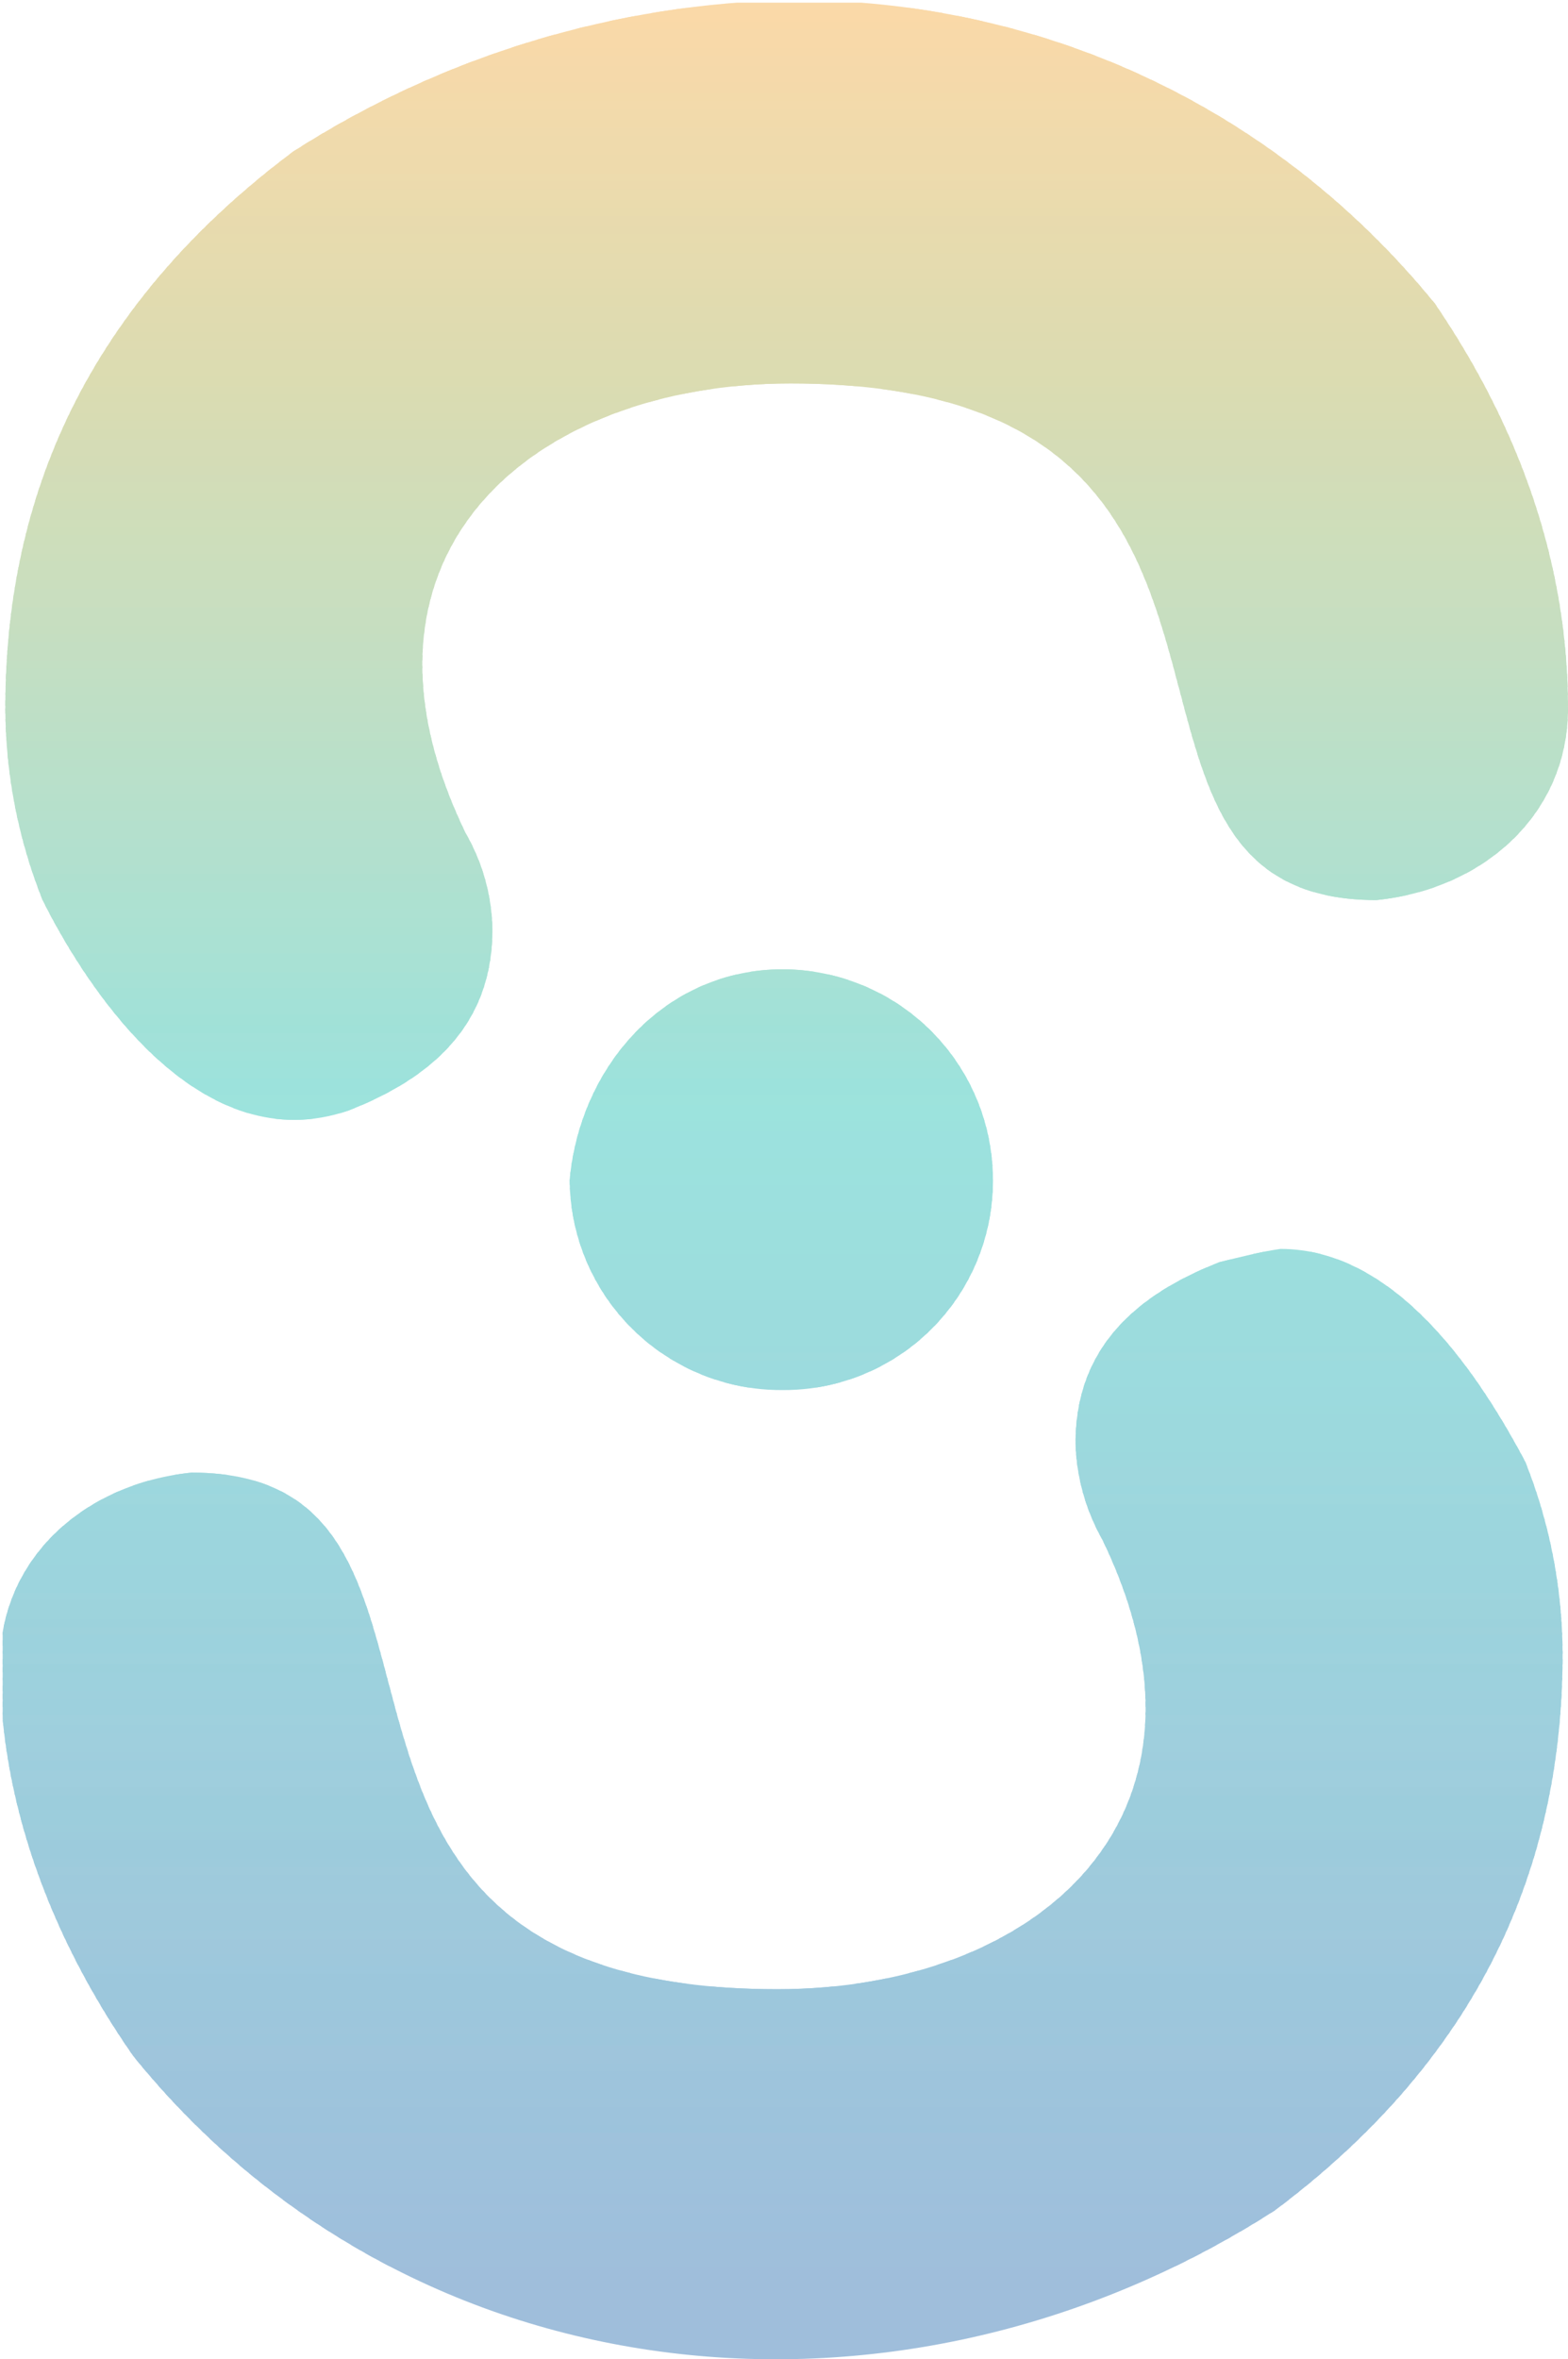 <svg xmlns="http://www.w3.org/2000/svg" xmlns:xlink="http://www.w3.org/1999/xlink" width="265.26" height="399" viewBox="0 0 265.26 399">
  <defs>
    <clipPath id="clip-path">
      <path id="Path_1007" data-name="Path 1007" d="M1389.14,138.77c-32.428,24.319-48.641,55.394-48.641,94.125h0a88.4,88.4,0,0,0,6.3,32.426h0c8.107,16.213,27.02,44.135,51.791,35.578h0c16.214-6.3,24.318-16.213,24.318-30.624h0a33.729,33.729,0,0,0-4.5-16.213h0c-22.969-47.287,11.259-76.111,54.942-76.111h0c92.323,0,44.139,87.369,99.08,87.369h0c18.017-1.8,32.429-14.412,32.429-32.426h0c0-24.319-8.107-47.288-22.517-68.454h0c-27.927-34.227-67.558-51.341-108.541-51.341h0a161.836,161.836,0,0,0-84.663,25.67Zm46.833,173.838A35.751,35.751,0,0,0,1472,348.186h0a35.366,35.366,0,0,0,35.577-35.578h0A35.652,35.652,0,0,0,1472,277.03h0c-19.815,0-34.224,16.213-36.028,35.578Zm109.891,13.961c-16.215,6.305-24.322,16.213-24.322,30.624h0a35.174,35.174,0,0,0,4.5,16.213h0c22.965,47.287-11.26,76.11-54.942,76.11h0c-92.327,0-44.135-87.369-99.077-87.369h0c-18.014,1.8-32.426,14.411-32.426,32.426,0,22.518,8.1,45.486,22.514,66.2h0c47.29,58.547,130.155,66.654,193.2,26.121h0c32.43-24.319,48.637-55.394,48.637-94.125h0a88.48,88.48,0,0,0-6.3-32.425h0c-8.111-15.312-22.07-36.029-41.435-36.029h0c-3.159.45-6.759,1.351-10.359,2.252Z" transform="translate(-1339.601 -113.1)"/>
    </clipPath>
  </defs>
  <g id="Group_16057" data-name="Group 16057" opacity="0.39">
    <g id="Group_763" data-name="Group 763" transform="translate(0)" clip-path="url(#clip-path)">
      <rect id="Rectangle_514" data-name="Rectangle 514" width="264.81" height="32.426" transform="translate(0.45 382.353)" fill="#0758a3"/>
    </g>
    <g id="Group_764" data-name="Group 764" transform="translate(0)" clip-path="url(#clip-path)">
      <rect id="Rectangle_515" data-name="Rectangle 515" width="264.81" height="2.252" transform="translate(0.45 381.002)" fill="#0859a3"/>
    </g>
    <g id="Group_765" data-name="Group 765" transform="translate(0)" clip-path="url(#clip-path)">
      <rect id="Rectangle_516" data-name="Rectangle 516" width="264.81" height="2.252" transform="translate(0.45 379.651)" fill="#0859a3"/>
    </g>
    <g id="Group_766" data-name="Group 766" transform="translate(0)" clip-path="url(#clip-path)">
      <rect id="Rectangle_517" data-name="Rectangle 517" width="264.81" height="2.252" transform="translate(0.45 378.3)" fill="#045aa4"/>
    </g>
    <g id="Group_767" data-name="Group 767" transform="translate(0)" clip-path="url(#clip-path)">
      <rect id="Rectangle_518" data-name="Rectangle 518" width="264.81" height="2.252" transform="translate(0.45 376.499)" fill="#075aa3"/>
    </g>
    <g id="Group_768" data-name="Group 768" transform="translate(0)" clip-path="url(#clip-path)">
      <rect id="Rectangle_519" data-name="Rectangle 519" width="264.81" height="2.252" transform="translate(0.45 375.148)" fill="#065ca4"/>
    </g>
    <g id="Group_769" data-name="Group 769" transform="translate(0)" clip-path="url(#clip-path)">
      <rect id="Rectangle_520" data-name="Rectangle 520" width="264.81" height="2.252" transform="translate(0.45 373.797)" fill="#065ca4"/>
    </g>
    <g id="Group_770" data-name="Group 770" transform="translate(0)" clip-path="url(#clip-path)">
      <rect id="Rectangle_521" data-name="Rectangle 521" width="264.81" height="2.252" transform="translate(0.45 371.995)" fill="#085da5"/>
    </g>
    <g id="Group_771" data-name="Group 771" transform="translate(0)" clip-path="url(#clip-path)">
      <rect id="Rectangle_522" data-name="Rectangle 522" width="264.81" height="2.252" transform="translate(0.45 370.644)" fill="#045ea4"/>
    </g>
    <g id="Group_772" data-name="Group 772" transform="translate(0)" clip-path="url(#clip-path)">
      <rect id="Rectangle_523" data-name="Rectangle 523" width="264.81" height="2.252" transform="translate(0.45 368.843)" fill="#065fa5"/>
    </g>
    <g id="Group_773" data-name="Group 773" transform="translate(0)" clip-path="url(#clip-path)">
      <rect id="Rectangle_524" data-name="Rectangle 524" width="264.81" height="2.252" transform="translate(0.45 367.492)" fill="#065fa5"/>
    </g>
    <g id="Group_774" data-name="Group 774" transform="translate(0)" clip-path="url(#clip-path)">
      <rect id="Rectangle_525" data-name="Rectangle 525" width="264.81" height="2.252" transform="translate(0.45 366.141)" fill="#0760a6"/>
    </g>
    <g id="Group_775" data-name="Group 775" transform="translate(0)" clip-path="url(#clip-path)">
      <rect id="Rectangle_526" data-name="Rectangle 526" width="264.81" height="2.252" transform="translate(0.45 364.789)" fill="#0361a5"/>
    </g>
    <g id="Group_776" data-name="Group 776" transform="translate(0)" clip-path="url(#clip-path)">
      <rect id="Rectangle_527" data-name="Rectangle 527" width="264.81" height="2.252" transform="translate(0.45 362.988)" fill="#0562a6"/>
    </g>
    <g id="Group_777" data-name="Group 777" transform="translate(0)" clip-path="url(#clip-path)">
      <rect id="Rectangle_528" data-name="Rectangle 528" width="264.81" height="2.252" transform="translate(0.45 361.637)" fill="#0562a6"/>
    </g>
    <g id="Group_778" data-name="Group 778" transform="translate(0)" clip-path="url(#clip-path)">
      <rect id="Rectangle_529" data-name="Rectangle 529" width="264.81" height="2.252" transform="translate(0.45 360.286)" fill="#0763a5"/>
    </g>
    <g id="Group_779" data-name="Group 779" transform="translate(0)" clip-path="url(#clip-path)">
      <rect id="Rectangle_530" data-name="Rectangle 530" width="264.81" height="2.252" transform="translate(0.45 358.484)" fill="#0164a6"/>
    </g>
    <g id="Group_780" data-name="Group 780" transform="translate(0)" clip-path="url(#clip-path)">
      <rect id="Rectangle_531" data-name="Rectangle 531" width="264.81" height="2.252" transform="translate(0.45 357.133)" fill="#0365a5"/>
    </g>
    <g id="Group_781" data-name="Group 781" transform="translate(0)" clip-path="url(#clip-path)">
      <rect id="Rectangle_532" data-name="Rectangle 532" width="264.81" height="2.252" transform="translate(0.45 355.332)" fill="#0365a5"/>
    </g>
    <g id="Group_782" data-name="Group 782" transform="translate(0)" clip-path="url(#clip-path)">
      <rect id="Rectangle_533" data-name="Rectangle 533" width="264.81" height="2.252" transform="translate(0.45 353.981)" fill="#0666a5"/>
    </g>
    <g id="Group_783" data-name="Group 783" transform="translate(0)" clip-path="url(#clip-path)">
      <rect id="Rectangle_534" data-name="Rectangle 534" width="264.81" height="2.252" transform="translate(0.45 352.63)" fill="#0267a5"/>
    </g>
    <g id="Group_784" data-name="Group 784" transform="translate(0)" clip-path="url(#clip-path)">
      <rect id="Rectangle_535" data-name="Rectangle 535" width="264.81" height="2.252" transform="translate(0.45 351.279)" fill="#0468a5"/>
    </g>
    <g id="Group_785" data-name="Group 785" transform="translate(0)" clip-path="url(#clip-path)">
      <rect id="Rectangle_536" data-name="Rectangle 536" width="264.81" height="2.252" transform="translate(0.45 349.477)" fill="#0268a6"/>
    </g>
    <g id="Group_786" data-name="Group 786" transform="translate(0)" clip-path="url(#clip-path)">
      <rect id="Rectangle_537" data-name="Rectangle 537" width="264.81" height="2.252" transform="translate(0.45 348.126)" fill="#0469a6"/>
    </g>
    <g id="Group_787" data-name="Group 787" transform="translate(0)" clip-path="url(#clip-path)">
      <rect id="Rectangle_538" data-name="Rectangle 538" width="264.81" height="2.252" transform="translate(0.45 346.775)" fill="#096aa5"/>
    </g>
    <g id="Group_788" data-name="Group 788" transform="translate(0)" clip-path="url(#clip-path)">
      <rect id="Rectangle_539" data-name="Rectangle 539" width="264.81" height="2.252" transform="translate(0.45 344.974)" fill="#096aa5"/>
    </g>
    <g id="Group_789" data-name="Group 789" transform="translate(0)" clip-path="url(#clip-path)">
      <rect id="Rectangle_540" data-name="Rectangle 540" width="264.81" height="2.252" transform="translate(0.45 343.623)" fill="#036ba6"/>
    </g>
    <g id="Group_790" data-name="Group 790" transform="translate(0)" clip-path="url(#clip-path)">
      <rect id="Rectangle_541" data-name="Rectangle 541" width="264.81" height="2.252" transform="translate(0.45 341.821)" fill="#056ca6"/>
    </g>
    <g id="Group_791" data-name="Group 791" transform="translate(0)" clip-path="url(#clip-path)">
      <rect id="Rectangle_542" data-name="Rectangle 542" width="264.81" height="2.252" transform="translate(0.45 340.47)" fill="#026da5"/>
    </g>
    <g id="Group_792" data-name="Group 792" transform="translate(0)" clip-path="url(#clip-path)">
      <rect id="Rectangle_543" data-name="Rectangle 543" width="264.81" height="2.252" transform="translate(0.45 339.119)" fill="#026da5"/>
    </g>
    <g id="Group_793" data-name="Group 793" transform="translate(0)" clip-path="url(#clip-path)">
      <rect id="Rectangle_544" data-name="Rectangle 544" width="264.81" height="2.252" transform="translate(0.45 337.768)" fill="#036ea6"/>
    </g>
    <g id="Group_794" data-name="Group 794" transform="translate(0)" clip-path="url(#clip-path)">
      <rect id="Rectangle_545" data-name="Rectangle 545" width="264.81" height="2.252" transform="translate(0.45 335.967)" fill="#006fa6"/>
    </g>
    <g id="Group_795" data-name="Group 795" transform="translate(0)" clip-path="url(#clip-path)">
      <rect id="Rectangle_546" data-name="Rectangle 546" width="264.81" height="2.252" transform="translate(0.45 334.615)" fill="#0070a6"/>
    </g>
    <g id="Group_796" data-name="Group 796" transform="translate(0)" clip-path="url(#clip-path)">
      <rect id="Rectangle_547" data-name="Rectangle 547" width="264.81" height="2.252" transform="translate(0.45 333.264)" fill="#0170a6"/>
    </g>
    <g id="Group_797" data-name="Group 797" transform="translate(0)" clip-path="url(#clip-path)">
      <rect id="Rectangle_548" data-name="Rectangle 548" width="264.81" height="2.252" transform="translate(0.45 331.463)" fill="#0371a7"/>
    </g>
    <g id="Group_798" data-name="Group 798" transform="translate(0)" clip-path="url(#clip-path)">
      <rect id="Rectangle_549" data-name="Rectangle 549" width="264.81" height="2.252" transform="translate(0.45 330.112)" fill="#0471a5"/>
    </g>
    <g id="Group_799" data-name="Group 799" transform="translate(0)" clip-path="url(#clip-path)">
      <rect id="Rectangle_550" data-name="Rectangle 550" width="264.81" height="2.252" transform="translate(0.45 328.31)" fill="#0872a5"/>
    </g>
    <g id="Group_800" data-name="Group 800" transform="translate(0)" clip-path="url(#clip-path)">
      <rect id="Rectangle_551" data-name="Rectangle 551" width="264.81" height="2.252" transform="translate(0.45 326.959)" fill="#0872a5"/>
    </g>
    <g id="Group_801" data-name="Group 801" transform="translate(0)" clip-path="url(#clip-path)">
      <rect id="Rectangle_552" data-name="Rectangle 552" width="264.81" height="2.252" transform="translate(0.45 325.608)" fill="#0874a5"/>
    </g>
    <g id="Group_802" data-name="Group 802" transform="translate(0)" clip-path="url(#clip-path)">
      <rect id="Rectangle_553" data-name="Rectangle 553" width="264.81" height="2.252" transform="translate(0.45 324.257)" fill="#0574a5"/>
    </g>
    <g id="Group_803" data-name="Group 803" transform="translate(0)" clip-path="url(#clip-path)">
      <rect id="Rectangle_554" data-name="Rectangle 554" width="264.81" height="2.252" transform="translate(0.45 322.456)" fill="#0775a6"/>
    </g>
    <g id="Group_804" data-name="Group 804" transform="translate(0)" clip-path="url(#clip-path)">
      <rect id="Rectangle_555" data-name="Rectangle 555" width="264.81" height="2.252" transform="translate(0.45 321.105)" fill="#0775a6"/>
    </g>
    <g id="Group_805" data-name="Group 805" transform="translate(0)" clip-path="url(#clip-path)">
      <rect id="Rectangle_556" data-name="Rectangle 556" width="264.81" height="2.252" transform="translate(0.45 319.754)" fill="#0976a6"/>
    </g>
    <g id="Group_806" data-name="Group 806" transform="translate(0)" clip-path="url(#clip-path)">
      <rect id="Rectangle_557" data-name="Rectangle 557" width="264.81" height="2.252" transform="translate(0.45 317.952)" fill="#0577a6"/>
    </g>
    <g id="Group_807" data-name="Group 807" transform="translate(0)" clip-path="url(#clip-path)">
      <rect id="Rectangle_558" data-name="Rectangle 558" width="264.81" height="2.252" transform="translate(0.45 316.601)" fill="#0577a6"/>
    </g>
    <g id="Group_808" data-name="Group 808" transform="translate(0)" clip-path="url(#clip-path)">
      <rect id="Rectangle_559" data-name="Rectangle 559" width="264.81" height="2.252" transform="translate(0.45 314.8)" fill="#0778a6"/>
    </g>
    <g id="Group_809" data-name="Group 809" transform="translate(0)" clip-path="url(#clip-path)">
      <rect id="Rectangle_560" data-name="Rectangle 560" width="264.81" height="2.252" transform="translate(0.45 313.449)" fill="#0379a6"/>
    </g>
    <g id="Group_810" data-name="Group 810" transform="translate(0)" clip-path="url(#clip-path)">
      <rect id="Rectangle_561" data-name="Rectangle 561" width="264.81" height="2.252" transform="translate(0.45 312.098)" fill="#007aa6"/>
    </g>
    <g id="Group_811" data-name="Group 811" transform="translate(0)" clip-path="url(#clip-path)">
      <rect id="Rectangle_562" data-name="Rectangle 562" width="264.81" height="2.252" transform="translate(0.45 310.747)" fill="#007aa6"/>
    </g>
    <g id="Group_812" data-name="Group 812" transform="translate(0)" clip-path="url(#clip-path)">
      <rect id="Rectangle_563" data-name="Rectangle 563" width="264.81" height="2.252" transform="translate(0.45 308.945)" fill="#027ba6"/>
    </g>
    <g id="Group_813" data-name="Group 813" transform="translate(0)" clip-path="url(#clip-path)">
      <rect id="Rectangle_564" data-name="Rectangle 564" width="264.81" height="2.252" transform="translate(0.45 307.594)" fill="#027da6"/>
    </g>
    <g id="Group_814" data-name="Group 814" transform="translate(0)" clip-path="url(#clip-path)">
      <rect id="Rectangle_565" data-name="Rectangle 565" width="264.81" height="2.252" transform="translate(0.45 306.243)" fill="#017da6"/>
    </g>
    <g id="Group_815" data-name="Group 815" transform="translate(0)" clip-path="url(#clip-path)">
      <rect id="Rectangle_566" data-name="Rectangle 566" width="264.81" height="2.252" transform="translate(0.45 304.442)" fill="#017da6"/>
    </g>
    <g id="Group_816" data-name="Group 816" transform="translate(0)" clip-path="url(#clip-path)">
      <rect id="Rectangle_567" data-name="Rectangle 567" width="264.81" height="2.252" transform="translate(0.45 303.09)" fill="#017fa6"/>
    </g>
    <g id="Group_817" data-name="Group 817" transform="translate(0)" clip-path="url(#clip-path)">
      <rect id="Rectangle_568" data-name="Rectangle 568" width="264.81" height="2.252" transform="translate(0.45 301.289)" fill="#067fa6"/>
    </g>
    <g id="Group_818" data-name="Group 818" transform="translate(0)" clip-path="url(#clip-path)">
      <rect id="Rectangle_569" data-name="Rectangle 569" width="264.81" height="2.252" transform="translate(0.45 299.938)" fill="#0880a7"/>
    </g>
    <g id="Group_819" data-name="Group 819" transform="translate(0)" clip-path="url(#clip-path)">
      <rect id="Rectangle_570" data-name="Rectangle 570" width="264.81" height="2.252" transform="translate(0.45 298.587)" fill="#0880a7"/>
    </g>
    <g id="Group_820" data-name="Group 820" transform="translate(0)" clip-path="url(#clip-path)">
      <rect id="Rectangle_571" data-name="Rectangle 571" width="264.81" height="2.252" transform="translate(0.45 297.236)" fill="#0380a7"/>
    </g>
    <g id="Group_821" data-name="Group 821" transform="translate(0)" clip-path="url(#clip-path)">
      <rect id="Rectangle_572" data-name="Rectangle 572" width="264.81" height="2.252" transform="translate(0.45 295.434)" fill="#0881a7"/>
    </g>
    <g id="Group_822" data-name="Group 822" transform="translate(0)" clip-path="url(#clip-path)">
      <rect id="Rectangle_573" data-name="Rectangle 573" width="264.81" height="2.252" transform="translate(0.45 294.083)" fill="#0883a7"/>
    </g>
    <g id="Group_823" data-name="Group 823" transform="translate(0)" clip-path="url(#clip-path)">
      <rect id="Rectangle_574" data-name="Rectangle 574" width="264.81" height="2.252" transform="translate(0.45 292.732)" fill="#0883a7"/>
    </g>
    <g id="Group_824" data-name="Group 824" transform="translate(0)" clip-path="url(#clip-path)">
      <rect id="Rectangle_575" data-name="Rectangle 575" width="264.81" height="2.252" transform="translate(0.45 290.931)" fill="#0484a7"/>
    </g>
    <g id="Group_825" data-name="Group 825" transform="translate(0)" clip-path="url(#clip-path)">
      <rect id="Rectangle_576" data-name="Rectangle 576" width="264.81" height="2.252" transform="translate(0.45 289.58)" fill="#0785a7"/>
    </g>
    <g id="Group_826" data-name="Group 826" transform="translate(0)" clip-path="url(#clip-path)">
      <rect id="Rectangle_577" data-name="Rectangle 577" width="264.81" height="2.252" transform="translate(0.45 287.778)" fill="#0386a7"/>
    </g>
    <g id="Group_827" data-name="Group 827" transform="translate(0)" clip-path="url(#clip-path)">
      <rect id="Rectangle_578" data-name="Rectangle 578" width="264.81" height="2.252" transform="translate(0.45 286.427)" fill="#0386a7"/>
    </g>
    <g id="Group_828" data-name="Group 828" transform="translate(0)" clip-path="url(#clip-path)">
      <rect id="Rectangle_579" data-name="Rectangle 579" width="264.81" height="2.252" transform="translate(0.45 285.076)" fill="#0587a7"/>
    </g>
    <g id="Group_829" data-name="Group 829" transform="translate(0)" clip-path="url(#clip-path)">
      <rect id="Rectangle_580" data-name="Rectangle 580" width="264.81" height="2.252" transform="translate(0.45 283.725)" fill="#0288a7"/>
    </g>
    <g id="Group_830" data-name="Group 830" transform="translate(0)" clip-path="url(#clip-path)">
      <rect id="Rectangle_581" data-name="Rectangle 581" width="264.81" height="2.252" transform="translate(0.45 281.924)" fill="#0288a7"/>
    </g>
    <g id="Group_831" data-name="Group 831" transform="translate(0)" clip-path="url(#clip-path)">
      <rect id="Rectangle_582" data-name="Rectangle 582" width="264.81" height="2.252" transform="translate(0.45 280.573)" fill="#0088a6"/>
    </g>
    <g id="Group_832" data-name="Group 832" transform="translate(0)" clip-path="url(#clip-path)">
      <rect id="Rectangle_583" data-name="Rectangle 583" width="264.81" height="2.252" transform="translate(0.45 279.222)" fill="#048aa7"/>
    </g>
    <g id="Group_833" data-name="Group 833" transform="translate(0)" clip-path="url(#clip-path)">
      <rect id="Rectangle_584" data-name="Rectangle 584" width="264.81" height="2.252" transform="translate(0.45 277.42)" fill="#008ba7"/>
    </g>
    <g id="Group_834" data-name="Group 834" transform="translate(0)" clip-path="url(#clip-path)">
      <rect id="Rectangle_585" data-name="Rectangle 585" width="264.81" height="2.252" transform="translate(0.45 276.069)" fill="#008ba7"/>
    </g>
    <g id="Group_835" data-name="Group 835" transform="translate(0)" clip-path="url(#clip-path)">
      <rect id="Rectangle_586" data-name="Rectangle 586" width="264.81" height="2.252" transform="translate(0.45 274.268)" fill="#058ba6"/>
    </g>
    <g id="Group_836" data-name="Group 836" transform="translate(0)" clip-path="url(#clip-path)">
      <rect id="Rectangle_587" data-name="Rectangle 587" width="264.81" height="2.252" transform="translate(0.45 272.917)" fill="#008ca6"/>
    </g>
    <g id="Group_837" data-name="Group 837" transform="translate(0)" clip-path="url(#clip-path)">
      <rect id="Rectangle_588" data-name="Rectangle 588" width="264.81" height="2.252" transform="translate(0.45 271.565)" fill="#038da6"/>
    </g>
    <g id="Group_838" data-name="Group 838" transform="translate(0)" clip-path="url(#clip-path)">
      <rect id="Rectangle_589" data-name="Rectangle 589" width="264.81" height="2.252" transform="translate(0.45 270.214)" fill="#038da6"/>
    </g>
    <g id="Group_839" data-name="Group 839" transform="translate(0)" clip-path="url(#clip-path)">
      <rect id="Rectangle_590" data-name="Rectangle 590" width="264.81" height="2.252" transform="translate(0.45 268.413)" fill="#048fa8"/>
    </g>
    <g id="Group_840" data-name="Group 840" transform="translate(0)" clip-path="url(#clip-path)">
      <rect id="Rectangle_591" data-name="Rectangle 591" width="264.81" height="2.252" transform="translate(0.45 267.062)" fill="#0090a8"/>
    </g>
    <g id="Group_841" data-name="Group 841" transform="translate(0)" clip-path="url(#clip-path)">
      <rect id="Rectangle_592" data-name="Rectangle 592" width="264.81" height="2.252" transform="translate(0.45 265.711)" fill="#0090a8"/>
    </g>
    <g id="Group_842" data-name="Group 842" transform="translate(0)" clip-path="url(#clip-path)">
      <rect id="Rectangle_593" data-name="Rectangle 593" width="264.81" height="2.252" transform="translate(0.45 263.909)" fill="#0090a8"/>
    </g>
    <g id="Group_843" data-name="Group 843" transform="translate(0)" clip-path="url(#clip-path)">
      <rect id="Rectangle_594" data-name="Rectangle 594" width="264.81" height="2.252" transform="translate(0.45 262.558)" fill="#0192a8"/>
    </g>
    <g id="Group_844" data-name="Group 844" transform="translate(0)" clip-path="url(#clip-path)">
      <rect id="Rectangle_595" data-name="Rectangle 595" width="264.81" height="2.252" transform="translate(0.45 260.757)" fill="#0093a8"/>
    </g>
    <g id="Group_845" data-name="Group 845" transform="translate(0)" clip-path="url(#clip-path)">
      <rect id="Rectangle_596" data-name="Rectangle 596" width="264.81" height="2.252" transform="translate(0.45 259.406)" fill="#0094a7"/>
    </g>
    <g id="Group_846" data-name="Group 846" transform="translate(0)" clip-path="url(#clip-path)">
      <rect id="Rectangle_597" data-name="Rectangle 597" width="264.81" height="2.252" transform="translate(0.45 258.055)" fill="#0094a7"/>
    </g>
    <g id="Group_847" data-name="Group 847" transform="translate(0)" clip-path="url(#clip-path)">
      <rect id="Rectangle_598" data-name="Rectangle 598" width="264.81" height="2.252" transform="translate(0.45 256.704)" fill="#0095a7"/>
    </g>
    <g id="Group_848" data-name="Group 848" transform="translate(0)" clip-path="url(#clip-path)">
      <rect id="Rectangle_599" data-name="Rectangle 599" width="264.81" height="2.252" transform="translate(0.45 254.902)" fill="#0195a7"/>
    </g>
    <g id="Group_849" data-name="Group 849" transform="translate(0)" clip-path="url(#clip-path)">
      <rect id="Rectangle_600" data-name="Rectangle 600" width="264.81" height="2.252" transform="translate(0.45 253.551)" fill="#0195a7"/>
    </g>
    <g id="Group_850" data-name="Group 850" transform="translate(0)" clip-path="url(#clip-path)">
      <rect id="Rectangle_601" data-name="Rectangle 601" width="264.81" height="2.252" transform="translate(0.45 252.2)" fill="#0597a8"/>
    </g>
    <g id="Group_851" data-name="Group 851" transform="translate(0)" clip-path="url(#clip-path)">
      <rect id="Rectangle_602" data-name="Rectangle 602" width="264.81" height="2.252" transform="translate(0.45 250.399)" fill="#0098a9"/>
    </g>
    <g id="Group_852" data-name="Group 852" transform="translate(0)" clip-path="url(#clip-path)">
      <rect id="Rectangle_603" data-name="Rectangle 603" width="264.81" height="2.252" transform="translate(0.45 249.048)" fill="#0599a8"/>
    </g>
    <g id="Group_853" data-name="Group 853" transform="translate(0)" clip-path="url(#clip-path)">
      <rect id="Rectangle_604" data-name="Rectangle 604" width="264.81" height="2.252" transform="translate(0.45 247.246)" fill="#0599a8"/>
    </g>
    <g id="Group_854" data-name="Group 854" transform="translate(0)" clip-path="url(#clip-path)">
      <rect id="Rectangle_605" data-name="Rectangle 605" width="264.81" height="2.252" transform="translate(0.45 245.895)" fill="#029aa8"/>
    </g>
    <g id="Group_855" data-name="Group 855" transform="translate(0)" clip-path="url(#clip-path)">
      <rect id="Rectangle_606" data-name="Rectangle 606" width="264.81" height="2.252" transform="translate(0.45 244.544)" fill="#009ba8"/>
    </g>
    <g id="Group_856" data-name="Group 856" transform="translate(0)" clip-path="url(#clip-path)">
      <rect id="Rectangle_607" data-name="Rectangle 607" width="264.81" height="2.252" transform="translate(0.45 243.193)" fill="#009ca8"/>
    </g>
    <g id="Group_857" data-name="Group 857" transform="translate(0)" clip-path="url(#clip-path)">
      <rect id="Rectangle_608" data-name="Rectangle 608" width="264.81" height="2.252" transform="translate(0.45 241.392)" fill="#009ca8"/>
    </g>
    <g id="Group_858" data-name="Group 858" transform="translate(0)" clip-path="url(#clip-path)">
      <rect id="Rectangle_609" data-name="Rectangle 609" width="264.81" height="2.252" transform="translate(0.45 240.04)" fill="#009da8"/>
    </g>
    <g id="Group_859" data-name="Group 859" transform="translate(0)" clip-path="url(#clip-path)">
      <rect id="Rectangle_610" data-name="Rectangle 610" width="264.81" height="2.252" transform="translate(0.45 238.689)" fill="#009ea8"/>
    </g>
    <g id="Group_860" data-name="Group 860" transform="translate(0)" clip-path="url(#clip-path)">
      <rect id="Rectangle_611" data-name="Rectangle 611" width="264.81" height="2.252" transform="translate(0.45 236.888)" fill="#009fa8"/>
    </g>
    <g id="Group_861" data-name="Group 861" transform="translate(0)" clip-path="url(#clip-path)">
      <rect id="Rectangle_612" data-name="Rectangle 612" width="264.81" height="2.252" transform="translate(0.45 235.537)" fill="#009fa9"/>
    </g>
    <g id="Group_862" data-name="Group 862" transform="translate(0)" clip-path="url(#clip-path)">
      <rect id="Rectangle_613" data-name="Rectangle 613" width="264.81" height="2.252" transform="translate(0.45 233.735)" fill="#00a0a9"/>
    </g>
    <g id="Group_863" data-name="Group 863" transform="translate(0)" clip-path="url(#clip-path)">
      <rect id="Rectangle_614" data-name="Rectangle 614" width="264.81" height="2.252" transform="translate(0.45 232.384)" fill="#00a1a9"/>
    </g>
    <g id="Group_864" data-name="Group 864" transform="translate(0)" clip-path="url(#clip-path)">
      <rect id="Rectangle_615" data-name="Rectangle 615" width="264.81" height="2.252" transform="translate(0.45 231.033)" fill="#00a2a9"/>
    </g>
    <g id="Group_865" data-name="Group 865" transform="translate(0)" clip-path="url(#clip-path)">
      <rect id="Rectangle_616" data-name="Rectangle 616" width="264.81" height="2.252" transform="translate(0.45 229.682)" fill="#00a2a9"/>
    </g>
    <g id="Group_866" data-name="Group 866" transform="translate(0)" clip-path="url(#clip-path)">
      <rect id="Rectangle_617" data-name="Rectangle 617" width="264.81" height="2.252" transform="translate(0.45 227.881)" fill="#05a2a8"/>
    </g>
    <g id="Group_867" data-name="Group 867" transform="translate(0)" clip-path="url(#clip-path)">
      <rect id="Rectangle_618" data-name="Rectangle 618" width="264.81" height="2.252" transform="translate(0.45 226.53)" fill="#00a3a8"/>
    </g>
    <g id="Group_868" data-name="Group 868" transform="translate(0)" clip-path="url(#clip-path)">
      <rect id="Rectangle_619" data-name="Rectangle 619" width="264.81" height="2.252" transform="translate(0.45 225.179)" fill="#00a4a8"/>
    </g>
    <g id="Group_869" data-name="Group 869" transform="translate(0)" clip-path="url(#clip-path)">
      <rect id="Rectangle_620" data-name="Rectangle 620" width="264.81" height="2.252" transform="translate(0.45 223.377)" fill="#00a4a8"/>
    </g>
    <g id="Group_870" data-name="Group 870" transform="translate(0)" clip-path="url(#clip-path)">
      <rect id="Rectangle_621" data-name="Rectangle 621" width="264.81" height="2.252" transform="translate(0.45 222.026)" fill="#00a5a8"/>
    </g>
    <g id="Group_871" data-name="Group 871" transform="translate(0)" clip-path="url(#clip-path)">
      <rect id="Rectangle_622" data-name="Rectangle 622" width="264.81" height="2.252" transform="translate(0.45 220.225)" fill="#00a6a8"/>
    </g>
    <g id="Group_872" data-name="Group 872" transform="translate(0)" clip-path="url(#clip-path)">
      <rect id="Rectangle_623" data-name="Rectangle 623" width="264.81" height="2.252" transform="translate(0.45 218.874)" fill="#00a6a8"/>
    </g>
    <g id="Group_873" data-name="Group 873" transform="translate(0)" clip-path="url(#clip-path)">
      <rect id="Rectangle_624" data-name="Rectangle 624" width="264.81" height="2.252" transform="translate(0.45 217.523)" fill="#00a7a8"/>
    </g>
    <g id="Group_874" data-name="Group 874" transform="translate(0)" clip-path="url(#clip-path)">
      <rect id="Rectangle_625" data-name="Rectangle 625" width="264.81" height="2.252" transform="translate(0.45 216.172)" fill="#00a8a8"/>
    </g>
    <g id="Group_875" data-name="Group 875" transform="translate(0)" clip-path="url(#clip-path)">
      <rect id="Rectangle_626" data-name="Rectangle 626" width="264.81" height="2.252" transform="translate(0.45 214.37)" fill="#00a9a8"/>
    </g>
    <g id="Group_876" data-name="Group 876" transform="translate(0)" clip-path="url(#clip-path)">
      <rect id="Rectangle_627" data-name="Rectangle 627" width="264.81" height="2.252" transform="translate(0.45 213.019)" fill="#00a9a8"/>
    </g>
    <g id="Group_877" data-name="Group 877" transform="translate(0)" clip-path="url(#clip-path)">
      <rect id="Rectangle_628" data-name="Rectangle 628" width="264.81" height="2.252" transform="translate(0.45 211.668)" fill="#00aaa8"/>
    </g>
    <g id="Group_878" data-name="Group 878" transform="translate(0)" clip-path="url(#clip-path)">
      <rect id="Rectangle_629" data-name="Rectangle 629" width="264.81" height="2.252" transform="translate(0.45 209.867)" fill="#00aca8"/>
    </g>
    <g id="Group_879" data-name="Group 879" transform="translate(0)" clip-path="url(#clip-path)">
      <rect id="Rectangle_630" data-name="Rectangle 630" width="264.81" height="2.252" transform="translate(0.45 208.515)" fill="#00aca8"/>
    </g>
    <g id="Group_880" data-name="Group 880" transform="translate(0)" clip-path="url(#clip-path)">
      <rect id="Rectangle_631" data-name="Rectangle 631" width="264.81" height="2.252" transform="translate(0.45 206.714)" fill="#00aca8"/>
    </g>
    <g id="Group_881" data-name="Group 881" transform="translate(0)" clip-path="url(#clip-path)">
      <rect id="Rectangle_632" data-name="Rectangle 632" width="264.81" height="2.252" transform="translate(0.45 205.363)" fill="#00ada8"/>
    </g>
    <g id="Group_882" data-name="Group 882" transform="translate(0)" clip-path="url(#clip-path)">
      <rect id="Rectangle_633" data-name="Rectangle 633" width="264.81" height="2.252" transform="translate(0.45 204.012)" fill="#00aea8"/>
    </g>
    <g id="Group_883" data-name="Group 883" transform="translate(0)" clip-path="url(#clip-path)">
      <rect id="Rectangle_634" data-name="Rectangle 634" width="264.81" height="2.252" transform="translate(0.45 202.661)" fill="#00afa9"/>
    </g>
    <g id="Group_884" data-name="Group 884" transform="translate(0)" clip-path="url(#clip-path)">
      <rect id="Rectangle_635" data-name="Rectangle 635" width="264.81" height="2.252" transform="translate(0.45 200.859)" fill="#00afa9"/>
    </g>
    <g id="Group_885" data-name="Group 885" transform="translate(0)" clip-path="url(#clip-path)">
      <rect id="Rectangle_636" data-name="Rectangle 636" width="264.81" height="2.252" transform="translate(0.45 199.508)" fill="#00b0a9"/>
    </g>
    <g id="Group_886" data-name="Group 886" transform="translate(0)" clip-path="url(#clip-path)">
      <rect id="Rectangle_637" data-name="Rectangle 637" width="264.81" height="2.252" transform="translate(0.45 198.157)" fill="#00b1a9"/>
    </g>
    <g id="Group_887" data-name="Group 887" transform="translate(0)" clip-path="url(#clip-path)">
      <rect id="Rectangle_638" data-name="Rectangle 638" width="264.81" height="2.252" transform="translate(0.45 196.356)" fill="#00b1a8"/>
    </g>
    <g id="Group_888" data-name="Group 888" transform="translate(0)" clip-path="url(#clip-path)">
      <rect id="Rectangle_639" data-name="Rectangle 639" width="264.81" height="2.252" transform="translate(0.45 195.005)" fill="#00b1a8"/>
    </g>
    <g id="Group_889" data-name="Group 889" transform="translate(0)" clip-path="url(#clip-path)">
      <rect id="Rectangle_640" data-name="Rectangle 640" width="264.81" height="2.252" transform="translate(0.45 193.654)" fill="#00b3a9"/>
    </g>
    <g id="Group_890" data-name="Group 890" transform="translate(0)" clip-path="url(#clip-path)">
      <rect id="Rectangle_641" data-name="Rectangle 641" width="264.81" height="2.252" transform="translate(0.45 191.852)" fill="#00b3a9"/>
    </g>
    <g id="Group_891" data-name="Group 891" transform="translate(0)" clip-path="url(#clip-path)">
      <rect id="Rectangle_642" data-name="Rectangle 642" width="264.81" height="2.252" transform="translate(0.45 190.501)" fill="#00b3a9"/>
    </g>
    <g id="Group_892" data-name="Group 892" transform="translate(0)" clip-path="url(#clip-path)">
      <rect id="Rectangle_643" data-name="Rectangle 643" width="264.81" height="2.252" transform="translate(0.45 189.15)" fill="#00b4a8"/>
    </g>
    <g id="Group_893" data-name="Group 893" transform="translate(0)" clip-path="url(#clip-path)">
      <rect id="Rectangle_644" data-name="Rectangle 644" width="264.81" height="2.252" transform="translate(0.45 187.349)" fill="#00b6a8"/>
    </g>
    <g id="Group_894" data-name="Group 894" transform="translate(0)" clip-path="url(#clip-path)">
      <rect id="Rectangle_645" data-name="Rectangle 645" width="264.81" height="2.252" transform="translate(0.45 185.998)" fill="#00b6a8"/>
    </g>
    <g id="Group_895" data-name="Group 895" transform="translate(0)" clip-path="url(#clip-path)">
      <rect id="Rectangle_646" data-name="Rectangle 646" width="264.81" height="2.252" transform="translate(0.45 184.647)" fill="#03b6a5"/>
    </g>
    <g id="Group_896" data-name="Group 896" transform="translate(0)" clip-path="url(#clip-path)">
      <rect id="Rectangle_647" data-name="Rectangle 647" width="264.81" height="2.252" transform="translate(0.45 182.845)" fill="#00b5a5"/>
    </g>
    <g id="Group_897" data-name="Group 897" transform="translate(0)" clip-path="url(#clip-path)">
      <rect id="Rectangle_648" data-name="Rectangle 648" width="264.81" height="2.252" transform="translate(0.45 181.494)" fill="#00b4a4"/>
    </g>
    <g id="Group_898" data-name="Group 898" transform="translate(0)" clip-path="url(#clip-path)">
      <rect id="Rectangle_649" data-name="Rectangle 649" width="264.81" height="2.252" transform="translate(0.45 180.143)" fill="#05b4a1"/>
    </g>
    <g id="Group_899" data-name="Group 899" transform="translate(0)" clip-path="url(#clip-path)">
      <rect id="Rectangle_650" data-name="Rectangle 650" width="264.81" height="2.252" transform="translate(0.45 178.342)" fill="#06b4a0"/>
    </g>
    <g id="Group_900" data-name="Group 900" transform="translate(0)" clip-path="url(#clip-path)">
      <rect id="Rectangle_651" data-name="Rectangle 651" width="264.81" height="2.252" transform="translate(0.45 176.99)" fill="#0bb49f"/>
    </g>
    <g id="Group_901" data-name="Group 901" transform="translate(0)" clip-path="url(#clip-path)">
      <rect id="Rectangle_652" data-name="Rectangle 652" width="264.81" height="2.252" transform="translate(0.45 175.639)" fill="#0eb39e"/>
    </g>
    <g id="Group_902" data-name="Group 902" transform="translate(0)" clip-path="url(#clip-path)">
      <rect id="Rectangle_653" data-name="Rectangle 653" width="264.81" height="2.252" transform="translate(0.45 173.838)" fill="#10b39c"/>
    </g>
    <g id="Group_903" data-name="Group 903" transform="translate(0)" clip-path="url(#clip-path)">
      <rect id="Rectangle_654" data-name="Rectangle 654" width="264.81" height="2.252" transform="translate(0.45 172.487)" fill="#0ab39a"/>
    </g>
    <g id="Group_904" data-name="Group 904" transform="translate(0)" clip-path="url(#clip-path)">
      <rect id="Rectangle_655" data-name="Rectangle 655" width="264.81" height="2.252" transform="translate(0.45 171.136)" fill="#0db399"/>
    </g>
    <g id="Group_905" data-name="Group 905" transform="translate(0)" clip-path="url(#clip-path)">
      <rect id="Rectangle_656" data-name="Rectangle 656" width="264.81" height="2.252" transform="translate(0.45 169.334)" fill="#11b298"/>
    </g>
    <g id="Group_906" data-name="Group 906" transform="translate(0)" clip-path="url(#clip-path)">
      <rect id="Rectangle_657" data-name="Rectangle 657" width="264.81" height="2.252" transform="translate(0.45 167.983)" fill="#13b297"/>
    </g>
    <g id="Group_907" data-name="Group 907" transform="translate(0)" clip-path="url(#clip-path)">
      <rect id="Rectangle_658" data-name="Rectangle 658" width="264.81" height="2.252" transform="translate(0.45 166.632)" fill="#15b295"/>
    </g>
    <g id="Group_908" data-name="Group 908" transform="translate(0)" clip-path="url(#clip-path)">
      <rect id="Rectangle_659" data-name="Rectangle 659" width="264.81" height="2.252" transform="translate(0.45 164.831)" fill="#19b395"/>
    </g>
    <g id="Group_909" data-name="Group 909" transform="translate(0)" clip-path="url(#clip-path)">
      <rect id="Rectangle_660" data-name="Rectangle 660" width="264.81" height="2.252" transform="translate(0.45 163.48)" fill="#1bb393"/>
    </g>
    <g id="Group_910" data-name="Group 910" transform="translate(0)" clip-path="url(#clip-path)">
      <rect id="Rectangle_661" data-name="Rectangle 661" width="264.81" height="2.252" transform="translate(0.45 162.129)" fill="#1eb291"/>
    </g>
    <g id="Group_911" data-name="Group 911" transform="translate(0)" clip-path="url(#clip-path)">
      <rect id="Rectangle_662" data-name="Rectangle 662" width="264.81" height="2.252" transform="translate(0.45 160.327)" fill="#1fb290"/>
    </g>
    <g id="Group_912" data-name="Group 912" transform="translate(0)" clip-path="url(#clip-path)">
      <rect id="Rectangle_663" data-name="Rectangle 663" width="264.81" height="2.252" transform="translate(0.45 158.976)" fill="#24b28e"/>
    </g>
    <g id="Group_913" data-name="Group 913" transform="translate(0)" clip-path="url(#clip-path)">
      <rect id="Rectangle_664" data-name="Rectangle 664" width="264.81" height="2.252" transform="translate(0.45 157.625)" fill="#25b28e"/>
    </g>
    <g id="Group_914" data-name="Group 914" transform="translate(0)" clip-path="url(#clip-path)">
      <rect id="Rectangle_665" data-name="Rectangle 665" width="264.81" height="2.252" transform="translate(0.45 155.824)" fill="#27b18c"/>
    </g>
    <g id="Group_915" data-name="Group 915" transform="translate(0)" clip-path="url(#clip-path)">
      <rect id="Rectangle_666" data-name="Rectangle 666" width="264.81" height="2.252" transform="translate(0.45 154.473)" fill="#28b18b"/>
    </g>
    <g id="Group_916" data-name="Group 916" transform="translate(0)" clip-path="url(#clip-path)">
      <rect id="Rectangle_667" data-name="Rectangle 667" width="264.81" height="2.252" transform="translate(0.45 153.122)" fill="#2cb18a"/>
    </g>
    <g id="Group_917" data-name="Group 917" transform="translate(0)" clip-path="url(#clip-path)">
      <rect id="Rectangle_668" data-name="Rectangle 668" width="264.81" height="2.252" transform="translate(0.45 151.32)" fill="#2db188"/>
    </g>
    <g id="Group_918" data-name="Group 918" transform="translate(0)" clip-path="url(#clip-path)">
      <rect id="Rectangle_669" data-name="Rectangle 669" width="264.81" height="2.252" transform="translate(0.45 149.969)" fill="#2db187"/>
    </g>
    <g id="Group_919" data-name="Group 919" transform="translate(0)" clip-path="url(#clip-path)">
      <rect id="Rectangle_670" data-name="Rectangle 670" width="264.81" height="2.252" transform="translate(0.45 148.618)" fill="#31b086"/>
    </g>
    <g id="Group_920" data-name="Group 920" transform="translate(0)" clip-path="url(#clip-path)">
      <rect id="Rectangle_671" data-name="Rectangle 671" width="264.81" height="2.252" transform="translate(0.45 146.817)" fill="#32b084"/>
    </g>
    <g id="Group_921" data-name="Group 921" transform="translate(0)" clip-path="url(#clip-path)">
      <rect id="Rectangle_672" data-name="Rectangle 672" width="264.81" height="2.252" transform="translate(0.45 145.465)" fill="#35b083"/>
    </g>
    <g id="Group_922" data-name="Group 922" transform="translate(0)" clip-path="url(#clip-path)">
      <rect id="Rectangle_673" data-name="Rectangle 673" width="264.81" height="2.252" transform="translate(0.45 144.114)" fill="#38b082"/>
    </g>
    <g id="Group_923" data-name="Group 923" transform="translate(0)" clip-path="url(#clip-path)">
      <rect id="Rectangle_674" data-name="Rectangle 674" width="264.81" height="2.252" transform="translate(0.45 142.313)" fill="#38b080"/>
    </g>
    <g id="Group_924" data-name="Group 924" transform="translate(0)" clip-path="url(#clip-path)">
      <rect id="Rectangle_675" data-name="Rectangle 675" width="264.81" height="2.252" transform="translate(0.45 140.962)" fill="#3caf80"/>
    </g>
    <g id="Group_925" data-name="Group 925" transform="translate(0)" clip-path="url(#clip-path)">
      <rect id="Rectangle_676" data-name="Rectangle 676" width="264.81" height="2.252" transform="translate(0.45 139.611)" fill="#3daf7f"/>
    </g>
    <g id="Group_926" data-name="Group 926" transform="translate(0)" clip-path="url(#clip-path)">
      <rect id="Rectangle_677" data-name="Rectangle 677" width="264.81" height="2.252" transform="translate(0.45 137.809)" fill="#3faf7d"/>
    </g>
    <g id="Group_927" data-name="Group 927" transform="translate(0)" clip-path="url(#clip-path)">
      <rect id="Rectangle_678" data-name="Rectangle 678" width="264.81" height="2.252" transform="translate(0.45 136.458)" fill="#42af7c"/>
    </g>
    <g id="Group_928" data-name="Group 928" transform="translate(0)" clip-path="url(#clip-path)">
      <rect id="Rectangle_679" data-name="Rectangle 679" width="264.81" height="2.252" transform="translate(0.45 135.107)" fill="#43ae7a"/>
    </g>
    <g id="Group_929" data-name="Group 929" transform="translate(0)" clip-path="url(#clip-path)">
      <rect id="Rectangle_680" data-name="Rectangle 680" width="264.81" height="2.252" transform="translate(0.45 133.306)" fill="#45ae79"/>
    </g>
    <g id="Group_930" data-name="Group 930" transform="translate(0)" clip-path="url(#clip-path)">
      <rect id="Rectangle_681" data-name="Rectangle 681" width="264.81" height="2.252" transform="translate(0.45 131.955)" fill="#47ae78"/>
    </g>
    <g id="Group_931" data-name="Group 931" transform="translate(0)" clip-path="url(#clip-path)">
      <rect id="Rectangle_682" data-name="Rectangle 682" width="264.81" height="2.252" transform="translate(0.45 130.604)" fill="#4aae76"/>
    </g>
    <g id="Group_932" data-name="Group 932" transform="translate(0)" clip-path="url(#clip-path)">
      <rect id="Rectangle_683" data-name="Rectangle 683" width="264.81" height="2.252" transform="translate(0.45 128.802)" fill="#4aae75"/>
    </g>
    <g id="Group_933" data-name="Group 933" transform="translate(0)" clip-path="url(#clip-path)">
      <rect id="Rectangle_684" data-name="Rectangle 684" width="264.81" height="2.252" transform="translate(0.45 127.451)" fill="#4cad74"/>
    </g>
    <g id="Group_934" data-name="Group 934" transform="translate(0)" clip-path="url(#clip-path)">
      <rect id="Rectangle_685" data-name="Rectangle 685" width="264.81" height="2.252" transform="translate(0.45 126.1)" fill="#4eae72"/>
    </g>
    <g id="Group_935" data-name="Group 935" transform="translate(0)" clip-path="url(#clip-path)">
      <rect id="Rectangle_686" data-name="Rectangle 686" width="264.81" height="2.252" transform="translate(0.45 124.299)" fill="#50ad71"/>
    </g>
    <g id="Group_936" data-name="Group 936" transform="translate(0)" clip-path="url(#clip-path)">
      <rect id="Rectangle_687" data-name="Rectangle 687" width="264.81" height="2.252" transform="translate(0.45 122.948)" fill="#53ae70"/>
    </g>
    <g id="Group_937" data-name="Group 937" transform="translate(0)" clip-path="url(#clip-path)">
      <rect id="Rectangle_688" data-name="Rectangle 688" width="264.81" height="2.252" transform="translate(0.45 121.597)" fill="#55ad6e"/>
    </g>
    <g id="Group_938" data-name="Group 938" transform="translate(0)" clip-path="url(#clip-path)">
      <rect id="Rectangle_689" data-name="Rectangle 689" width="264.81" height="2.252" transform="translate(0.45 119.795)" fill="#57ad6d"/>
    </g>
    <g id="Group_939" data-name="Group 939" transform="translate(0)" clip-path="url(#clip-path)">
      <rect id="Rectangle_690" data-name="Rectangle 690" width="264.81" height="2.252" transform="translate(0.45 118.444)" fill="#59ac6b"/>
    </g>
    <g id="Group_940" data-name="Group 940" transform="translate(0)" clip-path="url(#clip-path)">
      <rect id="Rectangle_691" data-name="Rectangle 691" width="264.81" height="2.252" transform="translate(0.45 117.093)" fill="#5bad69"/>
    </g>
    <g id="Group_941" data-name="Group 941" transform="translate(0)" clip-path="url(#clip-path)">
      <rect id="Rectangle_692" data-name="Rectangle 692" width="264.81" height="2.252" transform="translate(0.45 115.292)" fill="#5dac69"/>
    </g>
    <g id="Group_942" data-name="Group 942" transform="translate(0)" clip-path="url(#clip-path)">
      <rect id="Rectangle_693" data-name="Rectangle 693" width="264.81" height="2.252" transform="translate(0.45 113.94)" fill="#60ac67"/>
    </g>
    <g id="Group_943" data-name="Group 943" transform="translate(0)" clip-path="url(#clip-path)">
      <rect id="Rectangle_694" data-name="Rectangle 694" width="264.81" height="2.252" transform="translate(0.45 112.589)" fill="#63ac66"/>
    </g>
    <g id="Group_944" data-name="Group 944" transform="translate(0)" clip-path="url(#clip-path)">
      <rect id="Rectangle_695" data-name="Rectangle 695" width="264.81" height="2.252" transform="translate(0.45 110.788)" fill="#65ac65"/>
    </g>
    <g id="Group_945" data-name="Group 945" transform="translate(0)" clip-path="url(#clip-path)">
      <rect id="Rectangle_696" data-name="Rectangle 696" width="264.81" height="2.252" transform="translate(0.45 109.437)" fill="#66ab63"/>
    </g>
    <g id="Group_946" data-name="Group 946" transform="translate(0)" clip-path="url(#clip-path)">
      <rect id="Rectangle_697" data-name="Rectangle 697" width="264.81" height="2.252" transform="translate(0.45 108.086)" fill="#67ab61"/>
    </g>
    <g id="Group_947" data-name="Group 947" transform="translate(0)" clip-path="url(#clip-path)">
      <rect id="Rectangle_698" data-name="Rectangle 698" width="264.81" height="2.252" transform="translate(0.45 106.284)" fill="#69aa60"/>
    </g>
    <g id="Group_948" data-name="Group 948" transform="translate(0)" clip-path="url(#clip-path)">
      <rect id="Rectangle_699" data-name="Rectangle 699" width="264.81" height="2.252" transform="translate(0.45 104.933)" fill="#6bab5e"/>
    </g>
    <g id="Group_949" data-name="Group 949" transform="translate(0)" clip-path="url(#clip-path)">
      <rect id="Rectangle_700" data-name="Rectangle 700" width="264.81" height="2.252" transform="translate(0.45 103.582)" fill="#6eab5d"/>
    </g>
    <g id="Group_950" data-name="Group 950" transform="translate(0)" clip-path="url(#clip-path)">
      <rect id="Rectangle_701" data-name="Rectangle 701" width="264.81" height="2.252" transform="translate(0.45 101.781)" fill="#6faa5c"/>
    </g>
    <g id="Group_951" data-name="Group 951" transform="translate(0)" clip-path="url(#clip-path)">
      <rect id="Rectangle_702" data-name="Rectangle 702" width="264.81" height="2.252" transform="translate(0.45 100.43)" fill="#73aa5b"/>
    </g>
    <g id="Group_952" data-name="Group 952" transform="translate(0)" clip-path="url(#clip-path)">
      <rect id="Rectangle_703" data-name="Rectangle 703" width="264.81" height="2.252" transform="translate(0.45 99.079)" fill="#74aa5a"/>
    </g>
    <g id="Group_953" data-name="Group 953" transform="translate(0)" clip-path="url(#clip-path)">
      <rect id="Rectangle_704" data-name="Rectangle 704" width="264.81" height="2.252" transform="translate(0.45 97.277)" fill="#76a957"/>
    </g>
    <g id="Group_954" data-name="Group 954" transform="translate(0)" clip-path="url(#clip-path)">
      <rect id="Rectangle_705" data-name="Rectangle 705" width="264.81" height="2.252" transform="translate(0.45 95.926)" fill="#78a956"/>
    </g>
    <g id="Group_955" data-name="Group 955" transform="translate(0)" clip-path="url(#clip-path)">
      <rect id="Rectangle_706" data-name="Rectangle 706" width="264.81" height="2.252" transform="translate(0.45 94.575)" fill="#78a954"/>
    </g>
    <g id="Group_956" data-name="Group 956" transform="translate(0)" clip-path="url(#clip-path)">
      <rect id="Rectangle_707" data-name="Rectangle 707" width="264.81" height="2.252" transform="translate(0.45 92.774)" fill="#7ba953"/>
    </g>
    <g id="Group_957" data-name="Group 957" transform="translate(0)" clip-path="url(#clip-path)">
      <rect id="Rectangle_708" data-name="Rectangle 708" width="264.81" height="2.252" transform="translate(0.45 91.423)" fill="#7ea952"/>
    </g>
    <g id="Group_958" data-name="Group 958" transform="translate(0)" clip-path="url(#clip-path)">
      <rect id="Rectangle_709" data-name="Rectangle 709" width="264.81" height="2.252" transform="translate(0.45 90.072)" fill="#7fa951"/>
    </g>
    <g id="Group_959" data-name="Group 959" transform="translate(0)" clip-path="url(#clip-path)">
      <rect id="Rectangle_710" data-name="Rectangle 710" width="264.81" height="2.252" transform="translate(0.45 88.27)" fill="#81a94e"/>
    </g>
    <g id="Group_960" data-name="Group 960" transform="translate(0)" clip-path="url(#clip-path)">
      <rect id="Rectangle_711" data-name="Rectangle 711" width="264.81" height="2.252" transform="translate(0.45 86.919)" fill="#83a94d"/>
    </g>
    <g id="Group_961" data-name="Group 961" transform="translate(0)" clip-path="url(#clip-path)">
      <rect id="Rectangle_712" data-name="Rectangle 712" width="264.81" height="2.252" transform="translate(0.45 85.568)" fill="#84a74c"/>
    </g>
    <g id="Group_962" data-name="Group 962" transform="translate(0)" clip-path="url(#clip-path)">
      <rect id="Rectangle_713" data-name="Rectangle 713" width="264.81" height="2.252" transform="translate(0.45 83.766)" fill="#86a74a"/>
    </g>
    <g id="Group_963" data-name="Group 963" transform="translate(0)" clip-path="url(#clip-path)">
      <rect id="Rectangle_714" data-name="Rectangle 714" width="264.81" height="2.252" transform="translate(0.45 82.415)" fill="#88a749"/>
    </g>
    <g id="Group_964" data-name="Group 964" transform="translate(0)" clip-path="url(#clip-path)">
      <rect id="Rectangle_715" data-name="Rectangle 715" width="264.81" height="2.252" transform="translate(0.45 81.064)" fill="#8aa848"/>
    </g>
    <g id="Group_965" data-name="Group 965" transform="translate(0)" clip-path="url(#clip-path)">
      <rect id="Rectangle_716" data-name="Rectangle 716" width="264.81" height="2.252" transform="translate(0.45 79.263)" fill="#8ba647"/>
    </g>
    <g id="Group_966" data-name="Group 966" transform="translate(0)" clip-path="url(#clip-path)">
      <rect id="Rectangle_717" data-name="Rectangle 717" width="264.81" height="2.252" transform="translate(0.45 77.912)" fill="#8ea646"/>
    </g>
    <g id="Group_967" data-name="Group 967" transform="translate(0)" clip-path="url(#clip-path)">
      <rect id="Rectangle_718" data-name="Rectangle 718" width="264.81" height="2.252" transform="translate(0.45 76.561)" fill="#90a644"/>
    </g>
    <g id="Group_968" data-name="Group 968" transform="translate(0)" clip-path="url(#clip-path)">
      <rect id="Rectangle_719" data-name="Rectangle 719" width="264.81" height="2.252" transform="translate(0.45 74.759)" fill="#92a643"/>
    </g>
    <g id="Group_969" data-name="Group 969" transform="translate(0)" clip-path="url(#clip-path)">
      <rect id="Rectangle_720" data-name="Rectangle 720" width="264.81" height="2.252" transform="translate(0.45 73.408)" fill="#94a642"/>
    </g>
    <g id="Group_970" data-name="Group 970" transform="translate(0)" clip-path="url(#clip-path)">
      <rect id="Rectangle_721" data-name="Rectangle 721" width="264.81" height="2.252" transform="translate(0.45 72.057)" fill="#96a43f"/>
    </g>
    <g id="Group_971" data-name="Group 971" transform="translate(0)" clip-path="url(#clip-path)">
      <rect id="Rectangle_722" data-name="Rectangle 722" width="264.81" height="2.252" transform="translate(0.45 70.256)" fill="#98a43d"/>
    </g>
    <g id="Group_972" data-name="Group 972" transform="translate(0)" clip-path="url(#clip-path)">
      <rect id="Rectangle_723" data-name="Rectangle 723" width="264.81" height="2.252" transform="translate(0.45 68.905)" fill="#9aa43c"/>
    </g>
    <g id="Group_973" data-name="Group 973" transform="translate(0)" clip-path="url(#clip-path)">
      <rect id="Rectangle_724" data-name="Rectangle 724" width="264.81" height="2.252" transform="translate(0.45 67.554)" fill="#9ca43a"/>
    </g>
    <g id="Group_974" data-name="Group 974" transform="translate(0)" clip-path="url(#clip-path)">
      <rect id="Rectangle_725" data-name="Rectangle 725" width="264.81" height="2.252" transform="translate(0.45 65.752)" fill="#9ea439"/>
    </g>
    <g id="Group_975" data-name="Group 975" transform="translate(0)" clip-path="url(#clip-path)">
      <rect id="Rectangle_726" data-name="Rectangle 726" width="264.81" height="2.252" transform="translate(0.45 64.401)" fill="#a0a438"/>
    </g>
    <g id="Group_976" data-name="Group 976" transform="translate(0)" clip-path="url(#clip-path)">
      <rect id="Rectangle_727" data-name="Rectangle 727" width="264.81" height="2.252" transform="translate(0.45 63.05)" fill="#a2a437"/>
    </g>
    <g id="Group_977" data-name="Group 977" transform="translate(0)" clip-path="url(#clip-path)">
      <rect id="Rectangle_728" data-name="Rectangle 728" width="264.81" height="2.252" transform="translate(0.45 61.249)" fill="#a4a436"/>
    </g>
    <g id="Group_978" data-name="Group 978" transform="translate(0)" clip-path="url(#clip-path)">
      <rect id="Rectangle_729" data-name="Rectangle 729" width="264.81" height="2.252" transform="translate(0.45 59.898)" fill="#a5a436"/>
    </g>
    <g id="Group_979" data-name="Group 979" transform="translate(0)" clip-path="url(#clip-path)">
      <rect id="Rectangle_730" data-name="Rectangle 730" width="264.81" height="2.252" transform="translate(0.45 58.547)" fill="#a8a335"/>
    </g>
    <g id="Group_980" data-name="Group 980" transform="translate(0)" clip-path="url(#clip-path)">
      <rect id="Rectangle_731" data-name="Rectangle 731" width="264.81" height="2.252" transform="translate(0.45 56.745)" fill="#aaa335"/>
    </g>
    <g id="Group_981" data-name="Group 981" transform="translate(0)" clip-path="url(#clip-path)">
      <rect id="Rectangle_732" data-name="Rectangle 732" width="264.81" height="2.252" transform="translate(0.45 55.394)" fill="#aaa334"/>
    </g>
    <g id="Group_982" data-name="Group 982" transform="translate(0)" clip-path="url(#clip-path)">
      <rect id="Rectangle_733" data-name="Rectangle 733" width="264.81" height="2.252" transform="translate(0.45 54.043)" fill="#aca234"/>
    </g>
    <g id="Group_983" data-name="Group 983" transform="translate(0)" clip-path="url(#clip-path)">
      <rect id="Rectangle_734" data-name="Rectangle 734" width="264.81" height="2.252" transform="translate(0.45 52.241)" fill="#afa333"/>
    </g>
    <g id="Group_984" data-name="Group 984" transform="translate(0)" clip-path="url(#clip-path)">
      <rect id="Rectangle_735" data-name="Rectangle 735" width="264.81" height="2.252" transform="translate(0.45 50.89)" fill="#b0a233"/>
    </g>
    <g id="Group_985" data-name="Group 985" transform="translate(0)" clip-path="url(#clip-path)">
      <rect id="Rectangle_736" data-name="Rectangle 736" width="264.81" height="2.252" transform="translate(0.45 49.539)" fill="#b2a232"/>
    </g>
    <g id="Group_986" data-name="Group 986" transform="translate(0)" clip-path="url(#clip-path)">
      <rect id="Rectangle_737" data-name="Rectangle 737" width="264.81" height="2.252" transform="translate(0.45 47.738)" fill="#b4a232"/>
    </g>
    <g id="Group_987" data-name="Group 987" transform="translate(0)" clip-path="url(#clip-path)">
      <rect id="Rectangle_738" data-name="Rectangle 738" width="264.81" height="2.252" transform="translate(0.45 46.387)" fill="#b7a231"/>
    </g>
    <g id="Group_988" data-name="Group 988" transform="translate(0)" clip-path="url(#clip-path)">
      <rect id="Rectangle_739" data-name="Rectangle 739" width="264.81" height="2.252" transform="translate(0.45 45.036)" fill="#b9a231"/>
    </g>
    <g id="Group_989" data-name="Group 989" transform="translate(0)" clip-path="url(#clip-path)">
      <rect id="Rectangle_740" data-name="Rectangle 740" width="264.81" height="2.252" transform="translate(0.45 43.234)" fill="#bba130"/>
    </g>
    <g id="Group_990" data-name="Group 990" transform="translate(0)" clip-path="url(#clip-path)">
      <rect id="Rectangle_741" data-name="Rectangle 741" width="264.81" height="2.252" transform="translate(0.45 41.883)" fill="#bca130"/>
    </g>
    <g id="Group_991" data-name="Group 991" transform="translate(0)" clip-path="url(#clip-path)">
      <rect id="Rectangle_742" data-name="Rectangle 742" width="264.81" height="2.252" transform="translate(0.45 40.532)" fill="#bea12f"/>
    </g>
    <g id="Group_992" data-name="Group 992" transform="translate(0)" clip-path="url(#clip-path)">
      <rect id="Rectangle_743" data-name="Rectangle 743" width="264.81" height="2.252" transform="translate(0.45 38.731)" fill="#c1a22f"/>
    </g>
    <g id="Group_993" data-name="Group 993" transform="translate(0)" clip-path="url(#clip-path)">
      <rect id="Rectangle_744" data-name="Rectangle 744" width="264.81" height="2.252" transform="translate(0.45 37.38)" fill="#c2a02e"/>
    </g>
    <g id="Group_994" data-name="Group 994" transform="translate(0)" clip-path="url(#clip-path)">
      <rect id="Rectangle_745" data-name="Rectangle 745" width="264.81" height="2.252" transform="translate(0.45 36.029)" fill="#c5a02e"/>
    </g>
    <g id="Group_995" data-name="Group 995" transform="translate(0)" clip-path="url(#clip-path)">
      <rect id="Rectangle_746" data-name="Rectangle 746" width="264.81" height="2.252" transform="translate(0.45 34.227)" fill="#c7a12d"/>
    </g>
    <g id="Group_996" data-name="Group 996" transform="translate(0)" clip-path="url(#clip-path)">
      <rect id="Rectangle_747" data-name="Rectangle 747" width="264.81" height="2.252" transform="translate(0.45 32.876)" fill="#caa12c"/>
    </g>
    <g id="Group_997" data-name="Group 997" transform="translate(0)" clip-path="url(#clip-path)">
      <rect id="Rectangle_748" data-name="Rectangle 748" width="264.81" height="2.252" transform="translate(0.45 31.525)" fill="#cba12c"/>
    </g>
    <g id="Group_998" data-name="Group 998" transform="translate(0)" clip-path="url(#clip-path)">
      <rect id="Rectangle_749" data-name="Rectangle 749" width="264.81" height="2.252" transform="translate(0.45 29.724)" fill="#cd9f2c"/>
    </g>
    <g id="Group_999" data-name="Group 999" transform="translate(0)" clip-path="url(#clip-path)">
      <rect id="Rectangle_750" data-name="Rectangle 750" width="264.81" height="2.252" transform="translate(0.45 28.373)" fill="#d0a12b"/>
    </g>
    <g id="Group_1000" data-name="Group 1000" transform="translate(0)" clip-path="url(#clip-path)">
      <rect id="Rectangle_751" data-name="Rectangle 751" width="264.81" height="2.252" transform="translate(0.45 27.022)" fill="#d2a02a"/>
    </g>
    <g id="Group_1001" data-name="Group 1001" transform="translate(0)" clip-path="url(#clip-path)">
      <rect id="Rectangle_752" data-name="Rectangle 752" width="264.81" height="2.252" transform="translate(0.45 25.22)" fill="#d3a02a"/>
    </g>
    <g id="Group_1002" data-name="Group 1002" transform="translate(0)" clip-path="url(#clip-path)">
      <rect id="Rectangle_753" data-name="Rectangle 753" width="264.81" height="2.252" transform="translate(0.45 23.869)" fill="#d5a029"/>
    </g>
    <g id="Group_1003" data-name="Group 1003" transform="translate(0)" clip-path="url(#clip-path)">
      <rect id="Rectangle_754" data-name="Rectangle 754" width="264.81" height="2.252" transform="translate(0.45 22.518)" fill="#d79f29"/>
    </g>
    <g id="Group_1004" data-name="Group 1004" transform="translate(0)" clip-path="url(#clip-path)">
      <rect id="Rectangle_755" data-name="Rectangle 755" width="264.81" height="2.252" transform="translate(0.45 20.716)" fill="#d99f28"/>
    </g>
    <g id="Group_1005" data-name="Group 1005" transform="translate(0)" clip-path="url(#clip-path)">
      <rect id="Rectangle_756" data-name="Rectangle 756" width="264.81" height="2.252" transform="translate(0.45 19.365)" fill="#dca027"/>
    </g>
    <g id="Group_1006" data-name="Group 1006" transform="translate(0)" clip-path="url(#clip-path)">
      <rect id="Rectangle_757" data-name="Rectangle 757" width="264.81" height="2.252" transform="translate(0.45 18.014)" fill="#dda027"/>
    </g>
    <g id="Group_1007" data-name="Group 1007" transform="translate(0)" clip-path="url(#clip-path)">
      <rect id="Rectangle_758" data-name="Rectangle 758" width="264.81" height="2.252" transform="translate(0.45 16.213)" fill="#df9f26"/>
    </g>
    <g id="Group_1008" data-name="Group 1008" transform="translate(0)" clip-path="url(#clip-path)">
      <rect id="Rectangle_759" data-name="Rectangle 759" width="264.81" height="2.252" transform="translate(0.45 14.862)" fill="#e19f25"/>
    </g>
    <g id="Group_1009" data-name="Group 1009" transform="translate(0)" clip-path="url(#clip-path)">
      <rect id="Rectangle_760" data-name="Rectangle 760" width="264.81" height="2.252" transform="translate(0.45 13.511)" fill="#e29e25"/>
    </g>
    <g id="Group_1010" data-name="Group 1010" transform="translate(0)" clip-path="url(#clip-path)">
      <rect id="Rectangle_761" data-name="Rectangle 761" width="264.81" height="2.252" transform="translate(0.45 11.709)" fill="#e49e24"/>
    </g>
    <g id="Group_1011" data-name="Group 1011" transform="translate(0)" clip-path="url(#clip-path)">
      <rect id="Rectangle_762" data-name="Rectangle 762" width="264.81" height="2.252" transform="translate(0.45 10.358)" fill="#e69e23"/>
    </g>
    <g id="Group_1012" data-name="Group 1012" transform="translate(0)" clip-path="url(#clip-path)">
      <rect id="Rectangle_763" data-name="Rectangle 763" width="264.81" height="2.252" transform="translate(0.45 9.007)" fill="#e89d23"/>
    </g>
    <g id="Group_1013" data-name="Group 1013" transform="translate(0)" clip-path="url(#clip-path)">
      <rect id="Rectangle_764" data-name="Rectangle 764" width="264.81" height="2.252" transform="translate(0.45 7.206)" fill="#ea9d22"/>
    </g>
    <g id="Group_1014" data-name="Group 1014" transform="translate(0)" clip-path="url(#clip-path)">
      <rect id="Rectangle_765" data-name="Rectangle 765" width="264.81" height="2.252" transform="translate(0.45 5.855)" fill="#ec9d21"/>
    </g>
    <g id="Group_1015" data-name="Group 1015" transform="translate(0)" clip-path="url(#clip-path)">
      <rect id="Rectangle_766" data-name="Rectangle 766" width="264.81" height="2.252" transform="translate(0.45 4.504)" fill="#ee9c21"/>
    </g>
    <g id="Group_1016" data-name="Group 1016" transform="translate(0)" clip-path="url(#clip-path)">
      <rect id="Rectangle_767" data-name="Rectangle 767" width="264.81" height="2.252" transform="translate(0.45 2.702)" fill="#f09c20"/>
    </g>
    <g id="Group_1017" data-name="Group 1017" transform="translate(0)" clip-path="url(#clip-path)">
      <rect id="Rectangle_768" data-name="Rectangle 768" width="264.81" height="2.252" transform="translate(0.45 1.351)" fill="#f19c1f"/>
    </g>
    <g id="Group_1018" data-name="Group 1018" transform="translate(0)" clip-path="url(#clip-path)">
      <rect id="Rectangle_769" data-name="Rectangle 769" width="264.81" height="1.801" transform="translate(0.45 0.45)" fill="#f39c1e"/>
    </g>
  </g>
</svg>
